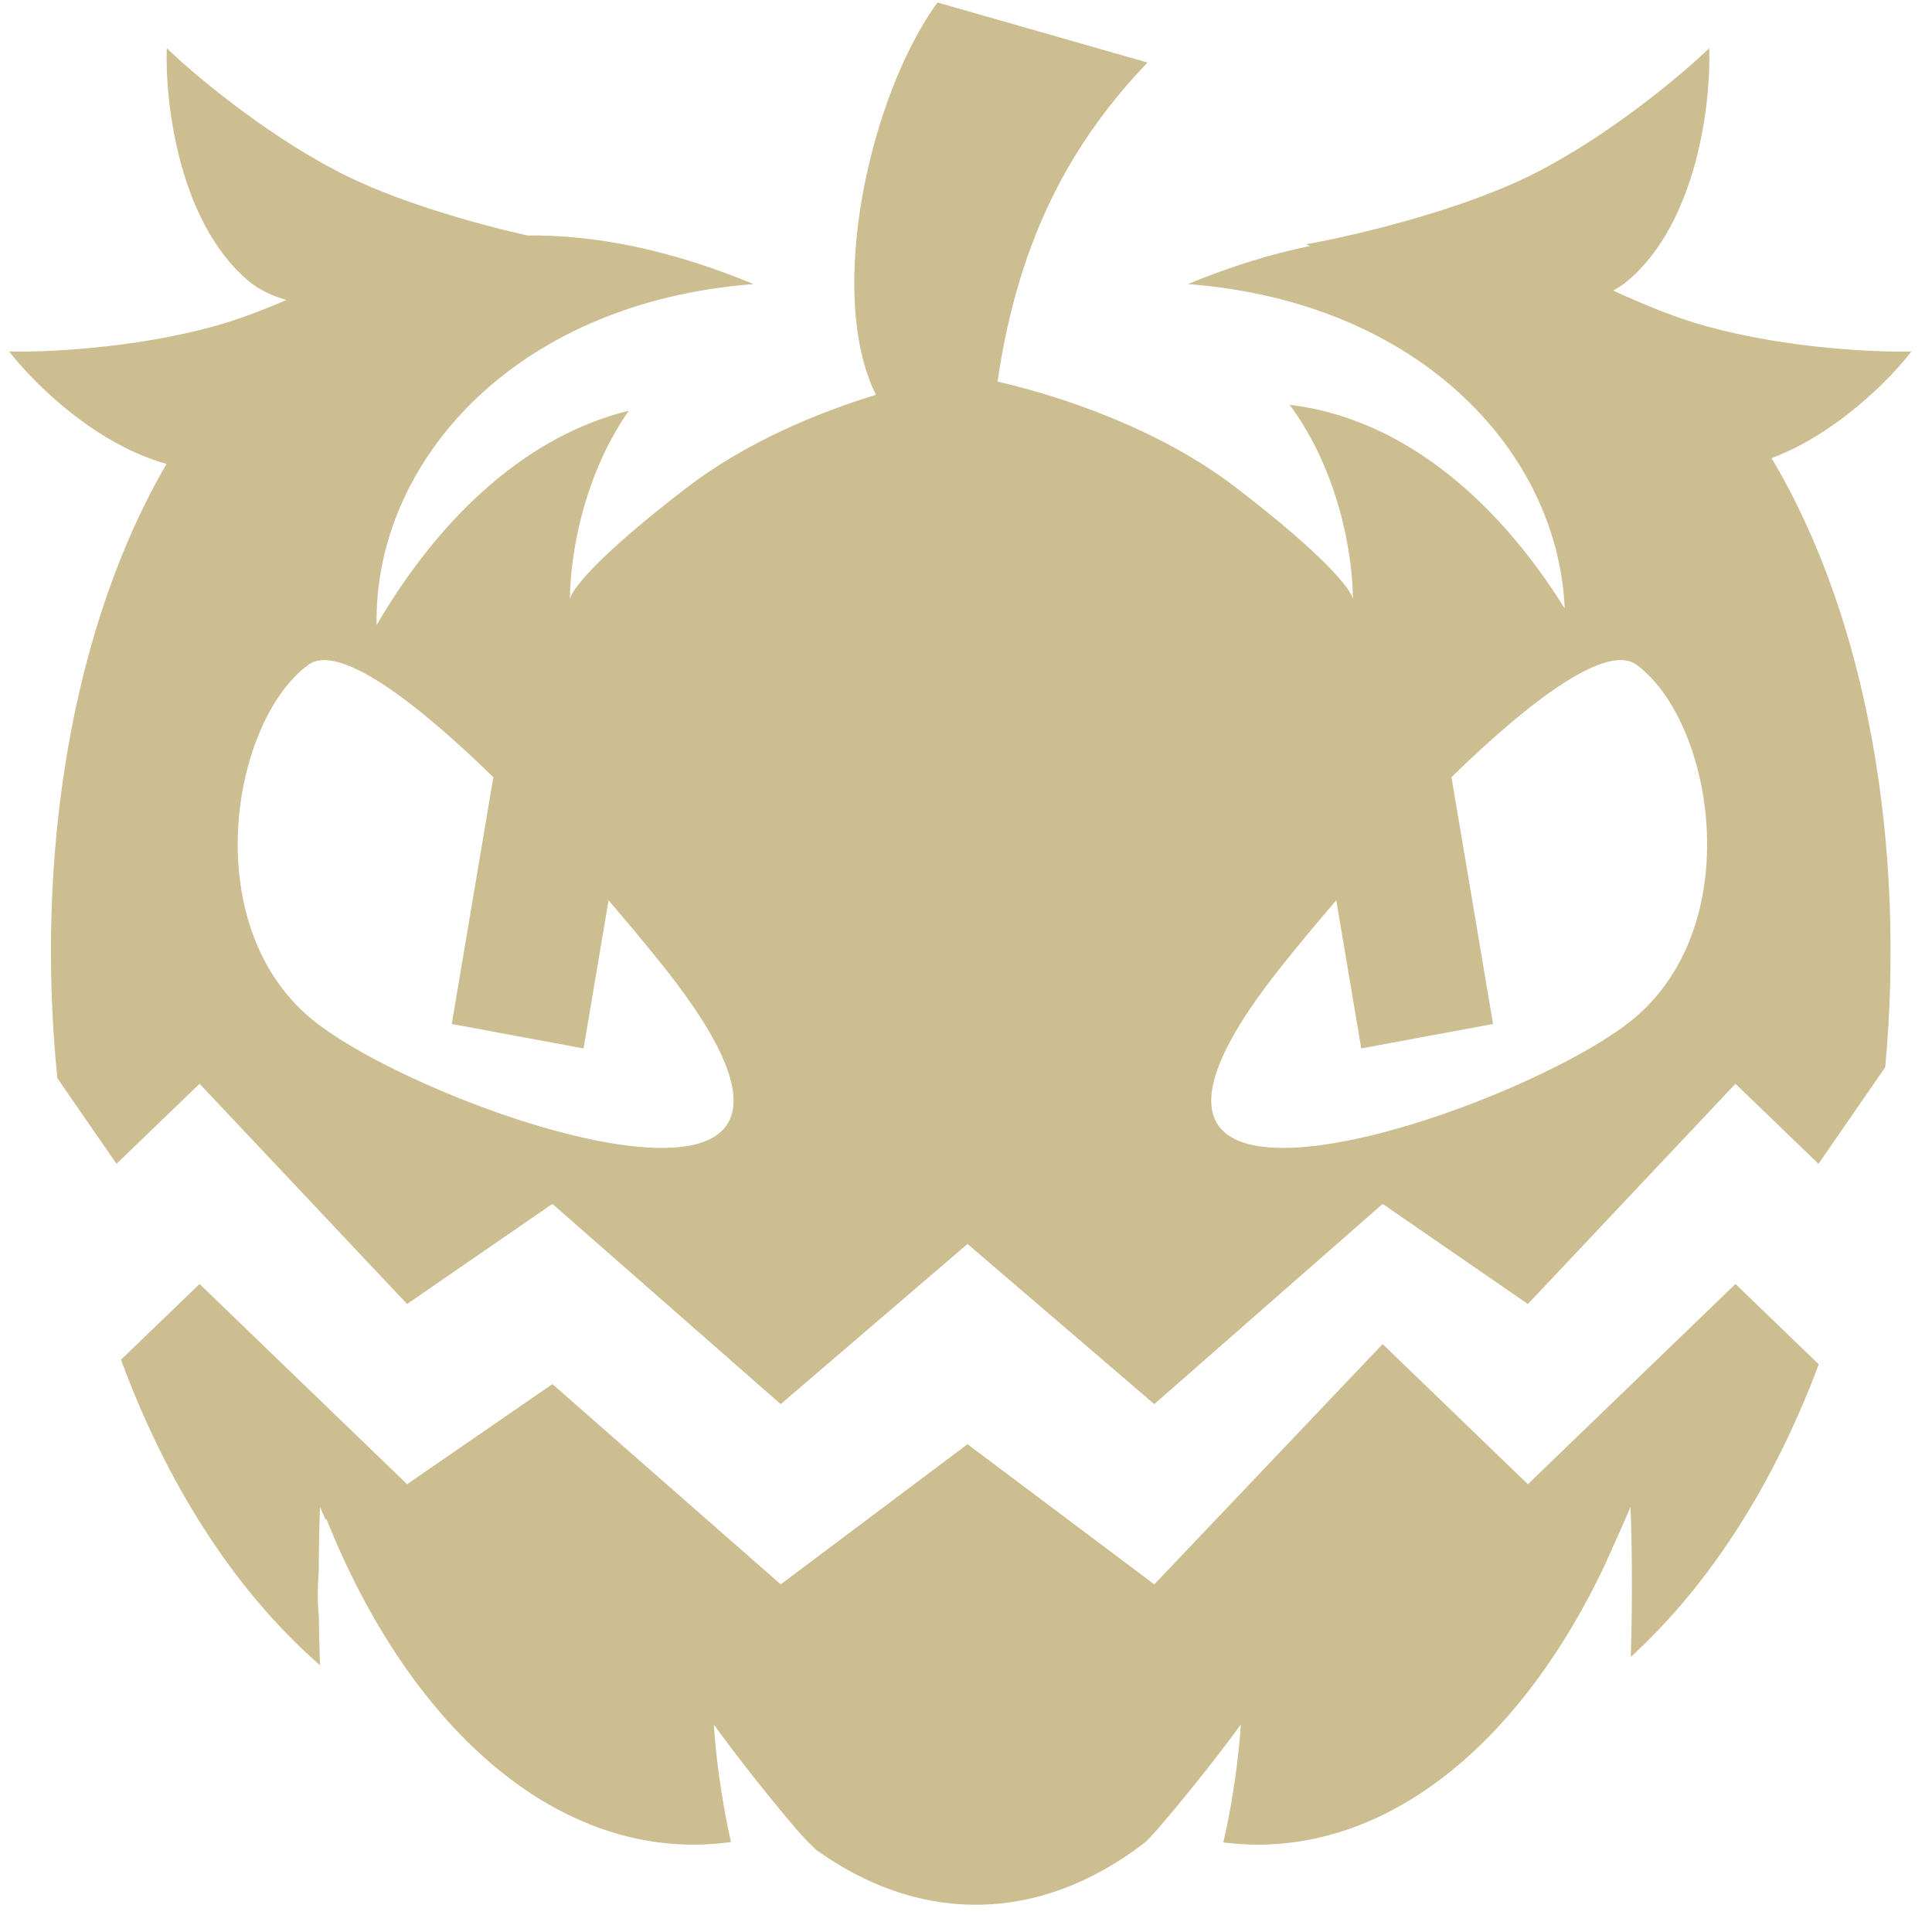 <svg width="65" height="65" viewBox="0 0 65 65" fill="none" xmlns="http://www.w3.org/2000/svg">
<path d="M61.19 45.901C59.738 49.778 57.631 53.214 54.866 55.746C54.928 53.708 54.904 51.867 54.856 50.699C54.683 51.111 54.389 51.78 54.005 52.624C51.303 58.364 47.071 62.061 42.31 62.062C41.923 62.062 41.538 62.035 41.157 61.986C41.516 60.464 41.695 58.865 41.746 58.02C41.368 58.546 40.284 59.981 38.968 61.515C38.835 61.669 38.693 61.82 38.547 61.968C36.79 63.327 34.856 64.083 32.824 64.083C30.929 64.083 29.119 63.427 27.459 62.236C27.215 62.005 26.981 61.763 26.768 61.513C25.465 59.98 24.39 58.545 24.017 58.02C24.067 58.863 24.242 60.455 24.595 61.973C24.181 62.03 23.763 62.062 23.34 62.062C18.166 62.061 13.612 57.696 10.973 51.086C10.969 51.106 10.965 51.126 10.961 51.145C10.886 50.974 10.82 50.825 10.767 50.699C10.743 51.273 10.728 52.01 10.724 52.852C10.682 53.389 10.68 53.903 10.727 54.395C10.735 54.92 10.747 55.467 10.766 56.026C7.809 53.438 5.578 49.832 4.071 45.746L6.714 43.198L13.696 49.935L18.585 46.567L26.266 53.304L32.551 48.588L38.835 53.304L46.517 45.22L51.404 49.935L58.388 43.198L61.19 45.901ZM38.606 2.104C36.153 4.677 34.285 7.865 33.562 12.839C35.659 13.316 38.991 14.418 41.565 16.39C44.721 18.808 45.514 19.919 45.516 20.173C45.516 18.629 45.026 15.826 43.389 13.619C46.981 14.045 50.218 16.579 52.642 20.471C52.426 15.271 47.831 10.16 39.967 9.558C41.4 8.964 42.77 8.543 44.073 8.276C44.029 8.256 43.984 8.237 43.941 8.217C45.514 7.942 49.289 7.063 51.805 5.744C54.321 4.425 56.653 2.446 57.505 1.621C57.57 3.407 57.111 7.475 54.753 9.454C54.608 9.576 54.448 9.682 54.278 9.775C55.33 10.265 56.426 10.706 57.431 10.982C60.151 11.731 63.15 11.856 64.309 11.825C63.512 12.854 61.71 14.624 59.602 15.414C62.835 20.828 64.115 28.467 63.426 35.906L61.181 39.156L58.388 36.462L51.404 43.872L46.517 40.504L38.835 47.24L32.551 41.852L26.266 47.24L18.585 40.504L13.696 43.872L6.714 36.462L3.92 39.156L1.93 36.276C1.172 28.809 2.402 21.099 5.604 15.607C3.246 14.959 1.177 12.949 0.308 11.825C1.467 11.856 4.465 11.731 7.186 10.982C7.968 10.767 8.807 10.45 9.636 10.09C9.149 9.955 8.717 9.75 8.363 9.454C6.005 7.475 5.546 3.408 5.611 1.621C6.463 2.446 8.796 4.425 11.312 5.744C13.233 6.751 15.888 7.501 17.736 7.922C20.03 7.896 22.57 8.405 25.354 9.558C17.208 10.181 12.568 15.643 12.671 21.029C14.884 17.239 17.841 14.626 21.155 13.819C19.634 15.993 19.176 18.676 19.176 20.173C19.177 19.919 19.969 18.809 23.127 16.39C25.095 14.883 27.506 13.883 29.469 13.283C27.768 9.826 29.288 3.182 31.539 0.083L38.606 2.104ZM16.598 26.148C13.902 23.518 11.367 21.64 10.374 22.366C7.765 24.282 6.59 31.258 10.633 34.405C14.678 37.553 30.548 42.89 22.375 32.583C21.797 31.854 21.153 31.078 20.474 30.292L19.634 35.273L15.199 34.451L16.598 26.148ZM55.058 22.365C54.065 21.638 51.529 23.516 48.833 26.146L50.232 34.451L45.797 35.273L44.958 30.291C44.279 31.077 43.635 31.853 43.057 32.582C34.883 42.889 50.754 37.553 54.799 34.405C58.841 31.258 57.667 24.281 55.058 22.365Z" fill="#CDBE91"/>
</svg>

